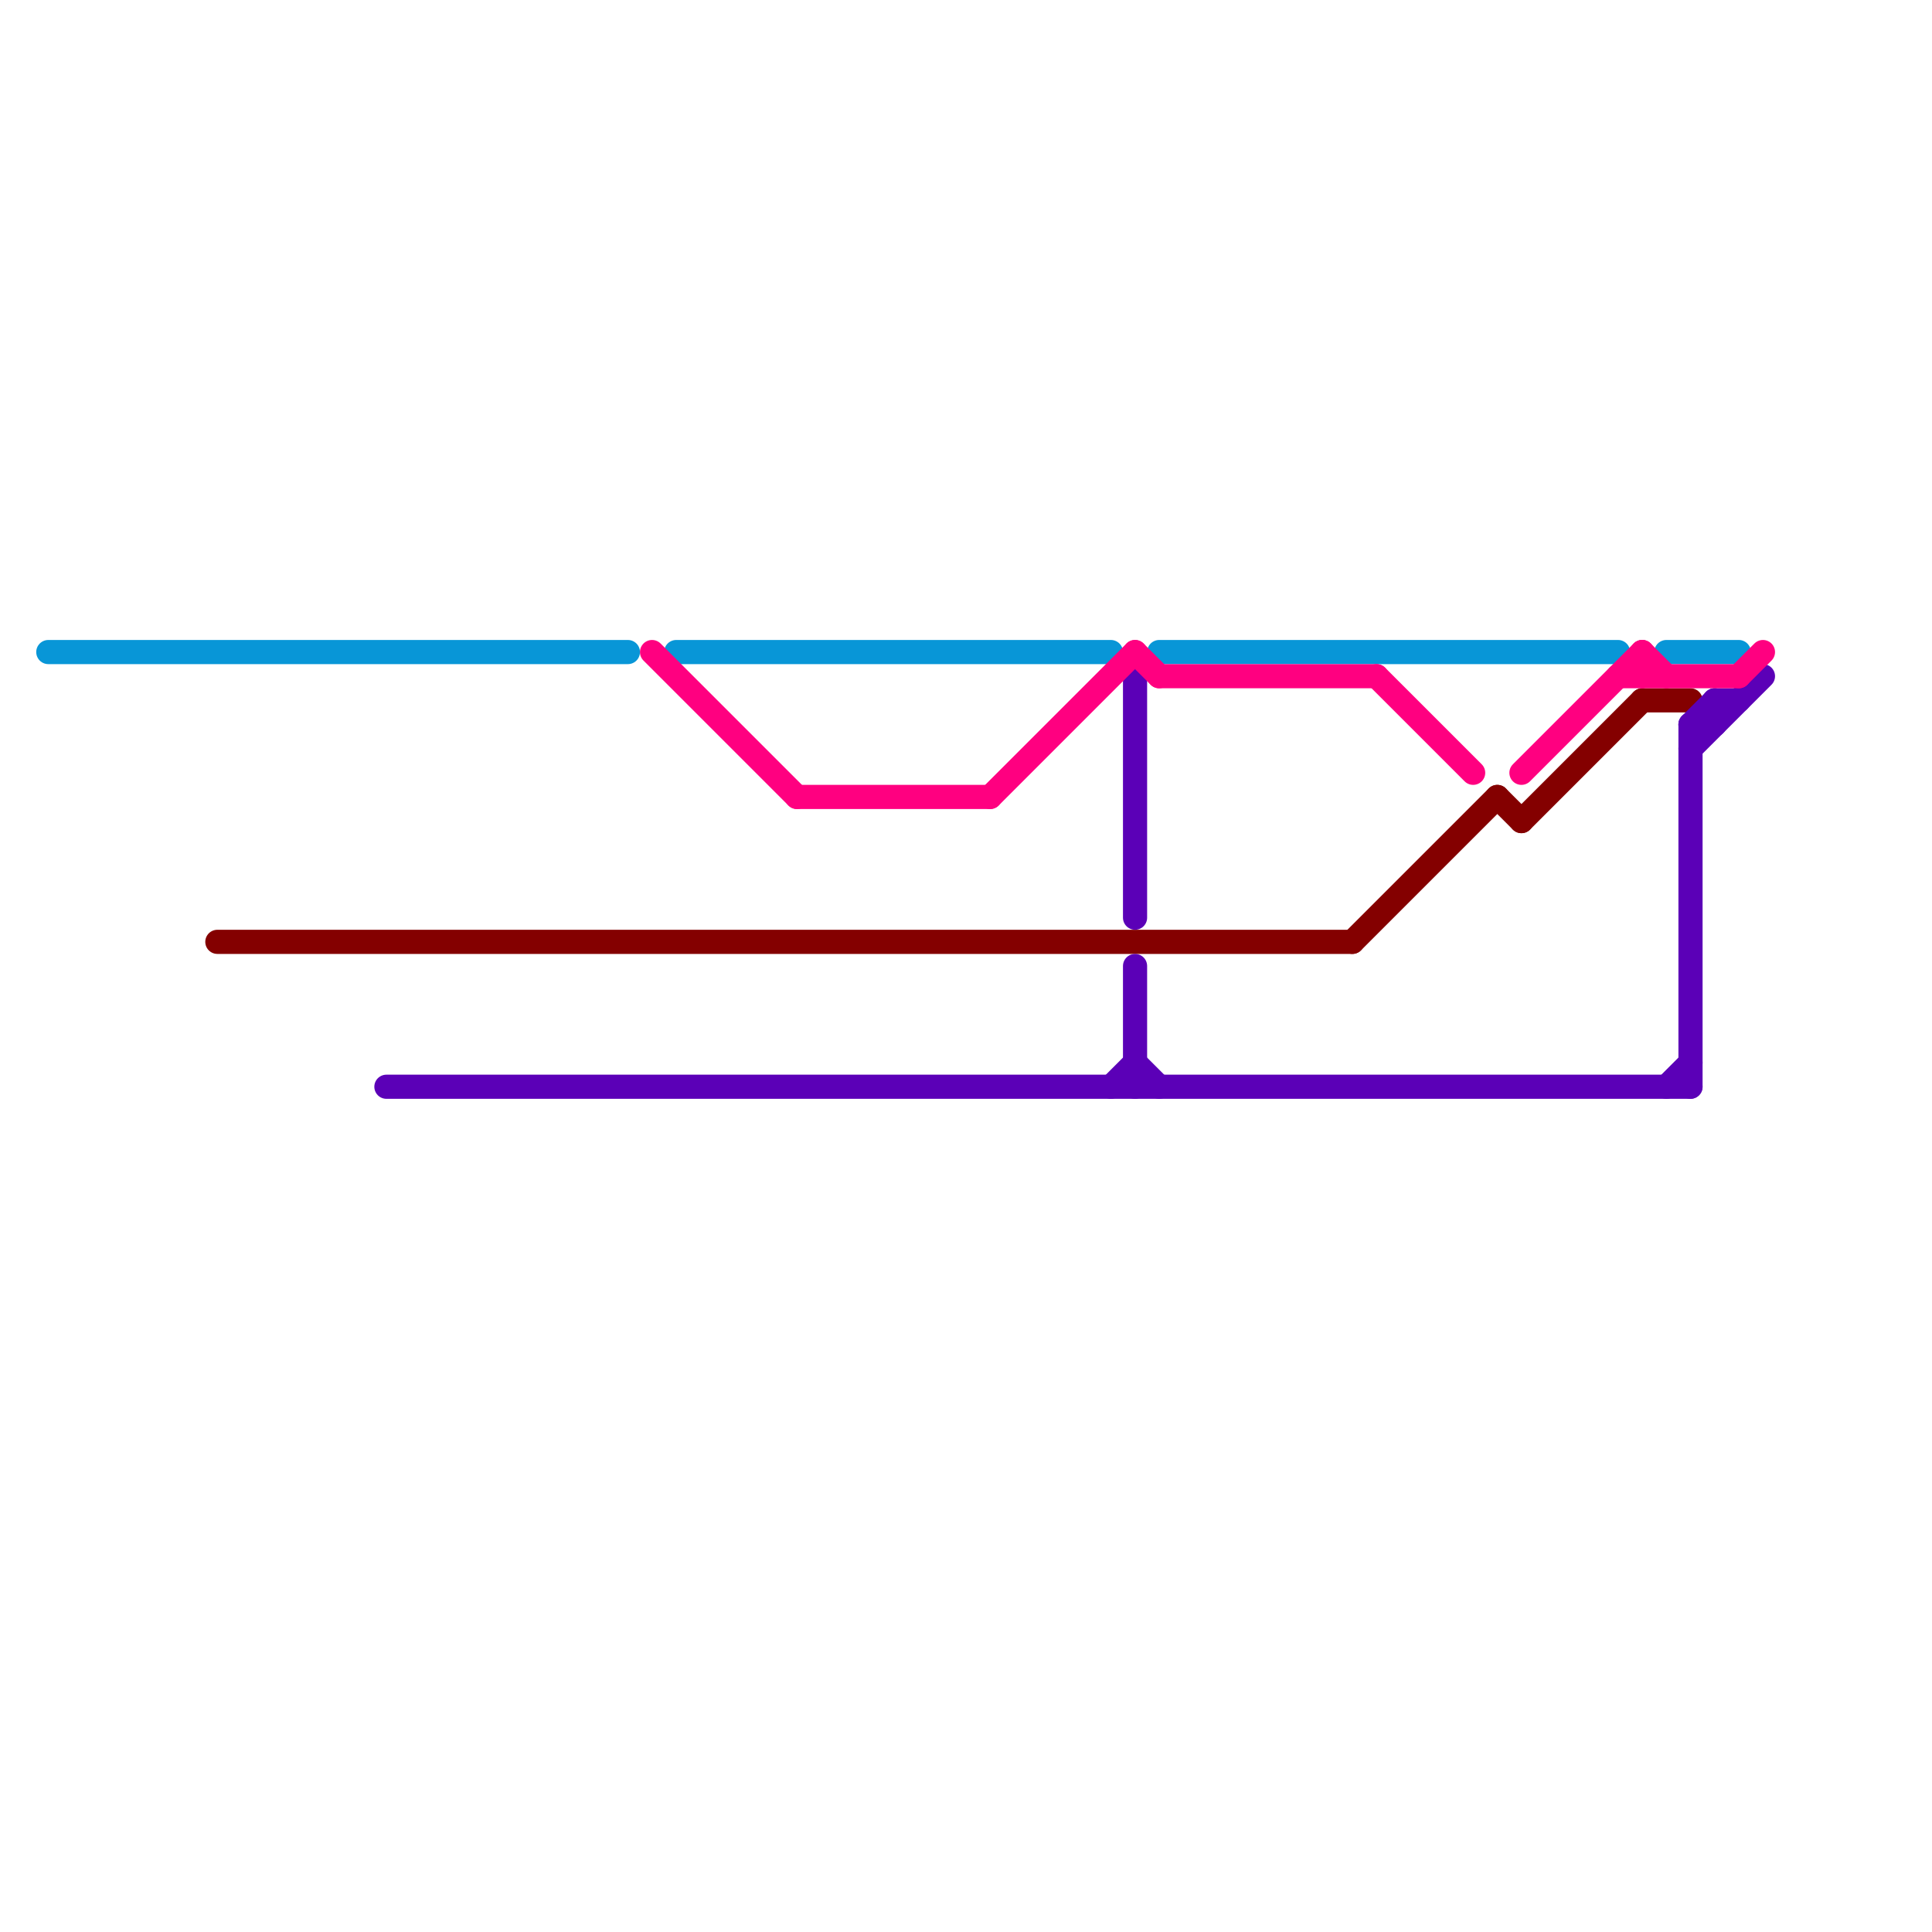 
<svg version="1.1" xmlns="http://www.w3.org/2000/svg" viewBox="0 0 80 80">
<style>text { font: 1px Helvetica; font-weight: 600; white-space: pre; dominant-baseline: central; } line { stroke-width: 1; fill: none; stroke-linecap: round; stroke-linejoin: round; } .c0 { stroke: #0896d7 } .c1 { stroke: #840000 } .c2 { stroke: #5b00b7 } .c3 { stroke: #ff0080 }</style><defs><g id="wm-xf"><circle r="1.2" fill="#000"/><circle r="0.9" fill="#fff"/><circle r="0.6" fill="#000"/><circle r="0.3" fill="#fff"/></g><g id="wm"><circle r="0.6" fill="#000"/><circle r="0.3" fill="#fff"/></g></defs><line class="c0" x1="2" y1="27" x2="26" y2="27"/><line class="c0" x1="28" y1="27" x2="46" y2="27"/><line class="c0" x1="69" y1="27" x2="72" y2="27"/><line class="c0" x1="48" y1="27" x2="67" y2="27"/><line class="c1" x1="9" y1="39" x2="56" y2="39"/><line class="c1" x1="68" y1="29" x2="70" y2="29"/><line class="c1" x1="63" y1="34" x2="68" y2="29"/><line class="c1" x1="56" y1="39" x2="62" y2="33"/><line class="c1" x1="62" y1="33" x2="63" y2="34"/><line class="c2" x1="46" y1="45" x2="47" y2="44"/><line class="c2" x1="71" y1="29" x2="72" y2="29"/><line class="c2" x1="47" y1="44" x2="48" y2="45"/><line class="c2" x1="70" y1="31" x2="73" y2="28"/><line class="c2" x1="47" y1="28" x2="47" y2="38"/><line class="c2" x1="69" y1="45" x2="70" y2="44"/><line class="c2" x1="70" y1="30" x2="71" y2="30"/><line class="c2" x1="71" y1="29" x2="71" y2="30"/><line class="c2" x1="70" y1="30" x2="70" y2="45"/><line class="c2" x1="47" y1="40" x2="47" y2="45"/><line class="c2" x1="16" y1="45" x2="70" y2="45"/><line class="c2" x1="70" y1="30" x2="71" y2="29"/><line class="c3" x1="72" y1="28" x2="73" y2="27"/><line class="c3" x1="57" y1="28" x2="61" y2="32"/><line class="c3" x1="47" y1="27" x2="48" y2="28"/><line class="c3" x1="63" y1="32" x2="68" y2="27"/><line class="c3" x1="48" y1="28" x2="57" y2="28"/><line class="c3" x1="68" y1="27" x2="68" y2="28"/><line class="c3" x1="68" y1="27" x2="69" y2="28"/><line class="c3" x1="33" y1="33" x2="41" y2="33"/><line class="c3" x1="41" y1="33" x2="47" y2="27"/><line class="c3" x1="67" y1="28" x2="72" y2="28"/><line class="c3" x1="27" y1="27" x2="33" y2="33"/>
</svg>
